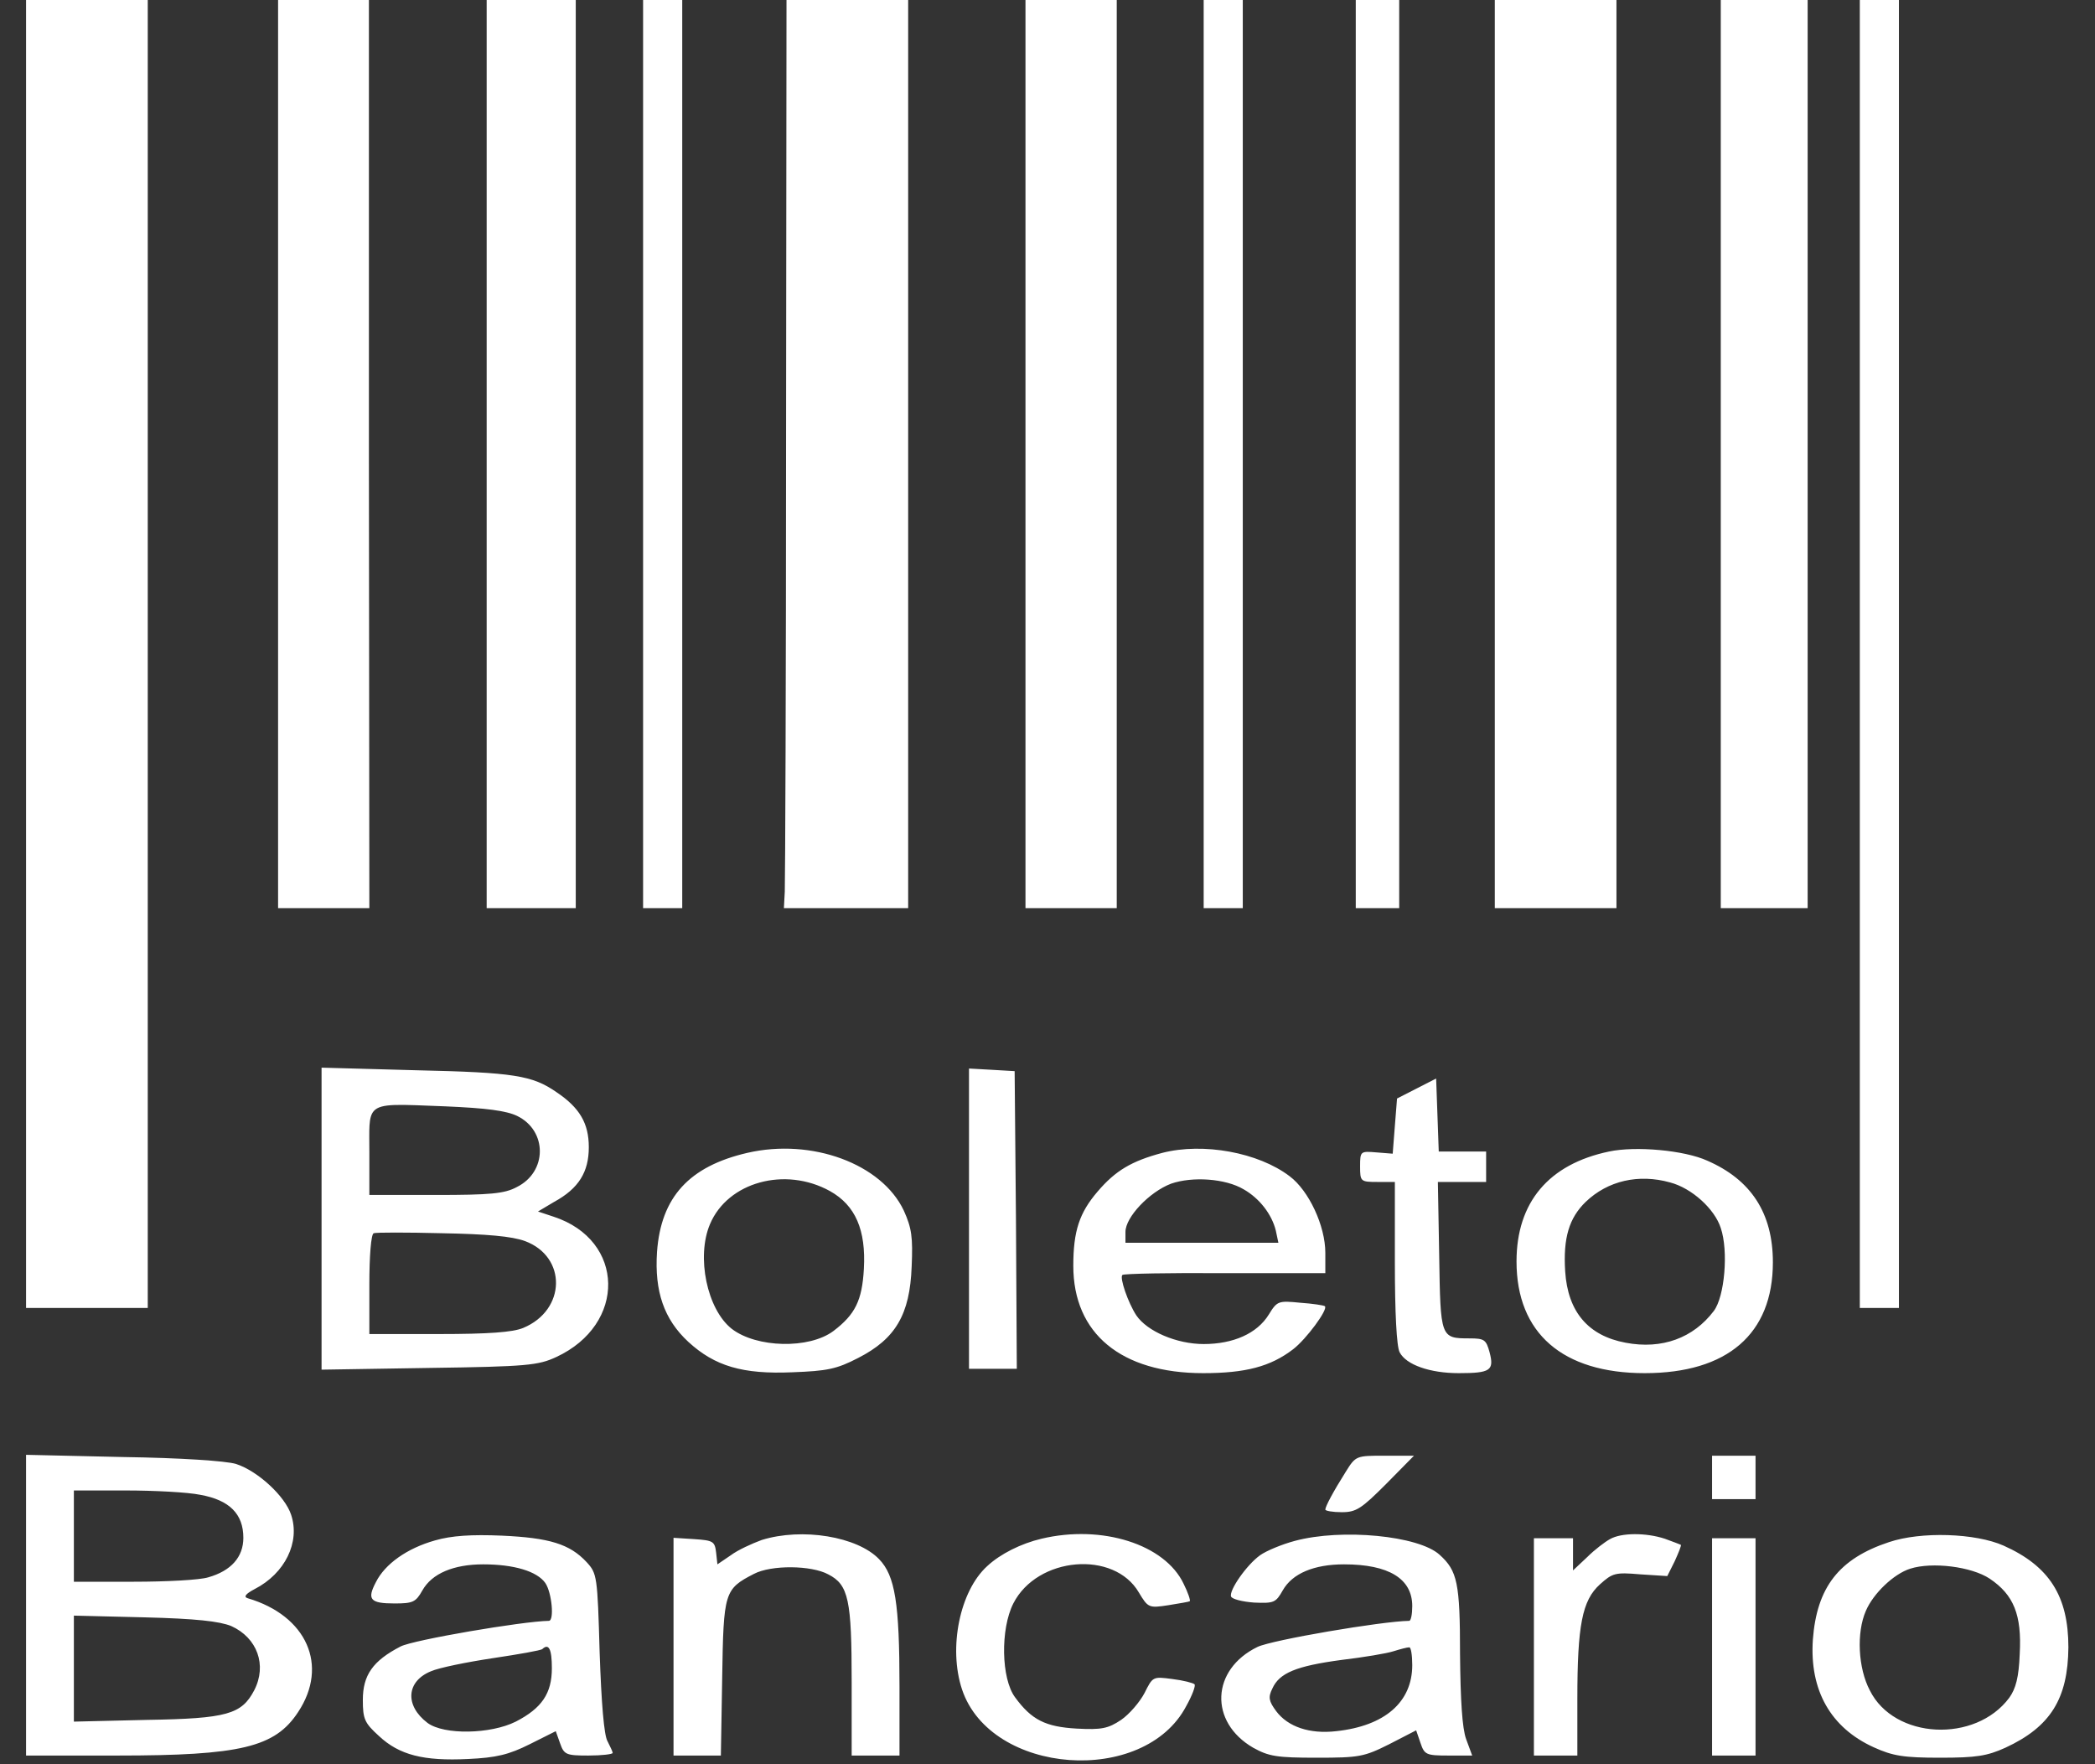 <svg width="57" height="48" viewBox="0 0 57 48" fill="none" xmlns="http:&#x2F;&#x2F;www.w3.org&#x2F;2000&#x2F;svg"><rect x="0" y="0" width="57" height="48" fill="#333333" stroke="none"/><path fill-rule="evenodd" clip-rule="evenodd" d="M0.709 17.793V35.586H4.02V0H0.709V17.793ZM51.393 41.958C50.033 42.408 49.431 43.188 49.324 44.607C49.229 45.99 49.809 47.007 50.979 47.539C51.5 47.776 51.795 47.823 52.788 47.823C53.77 47.823 54.065 47.776 54.562 47.551C55.791 46.983 56.264 46.215 56.276 44.82C56.276 43.425 55.756 42.609 54.514 42.053C53.746 41.711 52.268 41.663 51.393 41.958ZM54.136 42.952C54.786 43.389 55.011 43.933 54.952 44.997C54.928 45.636 54.845 45.943 54.668 46.191C53.746 47.432 51.535 47.326 50.873 45.99C50.554 45.387 50.506 44.418 50.766 43.827C50.968 43.354 51.523 42.822 51.973 42.68C52.564 42.49 53.639 42.621 54.136 42.952ZM46.581 40.788V40.197V39.606H47.764V40.788H46.581ZM7.566 12.355V24.709H10.049L10.037 12.355V0H7.566V12.355ZM46.581 47.764V44.808V41.852H47.764V47.764H46.581ZM13.241 12.355V24.709H15.665V0H13.241V12.355ZM43.188 42.361C43.389 42.16 43.673 41.947 43.803 41.876C44.111 41.698 44.784 41.698 45.293 41.864C45.517 41.947 45.707 42.017 45.73 42.03C45.754 42.042 45.671 42.242 45.564 42.479L45.363 42.881L44.63 42.834C43.945 42.775 43.874 42.798 43.531 43.106C43.047 43.543 42.916 44.217 42.916 46.239V47.764H41.734V41.852H42.798V42.727L43.188 42.361ZM17.497 12.355V24.709H18.562V0H17.497V12.355ZM36.059 41.072C36.059 40.989 36.272 40.587 36.615 40.043C36.887 39.606 36.899 39.606 37.679 39.606H38.471L37.714 40.374C37.041 41.048 36.899 41.143 36.508 41.143C36.26 41.143 36.059 41.107 36.059 41.072ZM21.387 11.905C21.387 18.467 21.363 24.023 21.352 24.26L21.328 24.709H24.709V0H21.399L21.387 11.905ZM34.286 42.313C34.451 42.195 34.877 42.017 35.231 41.923C36.508 41.58 38.601 41.781 39.169 42.302C39.653 42.739 39.724 43.07 39.724 45.009C39.736 46.262 39.783 47.019 39.889 47.314L40.055 47.764H39.405C38.802 47.764 38.755 47.74 38.648 47.421L38.53 47.078L37.797 47.456C37.111 47.799 36.981 47.823 35.823 47.823C34.735 47.823 34.522 47.787 34.096 47.551C32.891 46.853 32.95 45.422 34.215 44.808C34.617 44.618 37.584 44.111 38.341 44.099C38.388 44.099 38.424 43.921 38.424 43.697C38.424 42.952 37.785 42.562 36.568 42.562C35.752 42.562 35.16 42.81 34.9 43.271C34.712 43.602 34.664 43.626 34.12 43.602C33.801 43.579 33.517 43.507 33.494 43.436C33.435 43.271 33.919 42.574 34.286 42.313ZM36.355 47.101C37.679 46.959 38.424 46.309 38.424 45.304C38.424 45.032 38.388 44.808 38.341 44.82C38.282 44.82 38.105 44.867 37.915 44.926C37.738 44.985 37.1 45.091 36.496 45.163C35.267 45.328 34.806 45.517 34.617 45.943C34.499 46.179 34.522 46.286 34.723 46.558C35.042 46.983 35.633 47.184 36.355 47.101ZM27.901 12.355V24.709H30.384V0H27.901V12.355ZM26.861 42.609C27.216 42.278 27.783 41.994 28.339 41.864C29.983 41.474 31.697 42.017 32.205 43.094C32.323 43.33 32.394 43.543 32.371 43.566C32.358 43.579 32.087 43.626 31.791 43.673C31.259 43.756 31.235 43.744 30.987 43.33C30.313 42.171 28.221 42.349 27.57 43.626C27.216 44.323 27.239 45.671 27.618 46.18C28.067 46.794 28.445 46.983 29.297 47.031C29.97 47.066 30.148 47.031 30.503 46.794C30.727 46.64 31.011 46.309 31.141 46.061C31.25 45.842 31.307 45.73 31.397 45.681C31.492 45.629 31.625 45.646 31.898 45.682C32.193 45.718 32.465 45.789 32.5 45.825C32.536 45.86 32.441 46.12 32.276 46.416C31.129 48.603 26.956 48.296 26.175 45.967C25.797 44.831 26.116 43.283 26.861 42.609ZM32.749 12.355V24.709H33.813V0H32.749V12.355ZM19.886 42.313C20.075 42.171 20.465 41.994 20.725 41.899C21.825 41.557 23.326 41.805 23.917 42.42C24.355 42.869 24.473 43.626 24.473 45.884V47.764H23.172V45.766C23.172 43.531 23.09 43.117 22.534 42.834C22.073 42.585 20.985 42.574 20.512 42.822C19.708 43.235 19.685 43.318 19.649 45.648L19.613 47.764H18.325V41.84L18.893 41.876C19.401 41.911 19.448 41.935 19.484 42.242L19.519 42.562L19.886 42.313ZM36.887 12.355V24.709H38.069V0H36.887V12.355ZM10.227 43.047C10.475 42.55 11.078 42.124 11.835 41.911C12.284 41.781 12.828 41.746 13.655 41.781C14.944 41.84 15.5 42.006 15.961 42.502C16.244 42.81 16.256 42.881 16.315 44.962C16.362 46.333 16.433 47.208 16.528 47.373L16.532 47.38C16.601 47.52 16.67 47.658 16.67 47.692C16.67 47.728 16.374 47.764 16.008 47.764C15.405 47.764 15.346 47.74 15.239 47.432L15.121 47.101L14.412 47.456C13.845 47.74 13.501 47.823 12.733 47.858C11.527 47.917 10.865 47.752 10.309 47.231C9.919 46.877 9.872 46.771 9.872 46.25C9.872 45.576 10.144 45.186 10.9 44.796C11.244 44.618 14.211 44.111 14.932 44.099C15.086 44.099 15.015 43.33 14.837 43.07C14.613 42.751 13.986 42.562 13.147 42.562C12.343 42.562 11.752 42.81 11.492 43.271C11.314 43.59 11.232 43.626 10.735 43.626C10.073 43.626 9.978 43.519 10.227 43.047ZM14.033 46.841C14.743 46.475 15.015 46.073 15.015 45.387C15.015 44.867 14.932 44.702 14.755 44.867C14.719 44.903 14.116 45.009 13.407 45.115C12.697 45.222 11.941 45.376 11.728 45.47C11.054 45.742 11.007 46.404 11.633 46.877C12.083 47.208 13.348 47.184 14.033 46.841ZM40.67 12.355V24.709H43.98V0H40.67V12.355ZM0.709 47.764V43.673V39.582L3.346 39.642C4.918 39.665 6.148 39.748 6.42 39.83C7.011 40.02 7.756 40.706 7.921 41.214C8.17 41.958 7.756 42.81 6.928 43.235C6.68 43.366 6.621 43.448 6.739 43.484C8.347 43.957 8.95 45.316 8.111 46.581C7.484 47.539 6.55 47.764 3.192 47.764H0.709ZM6.621 41.84C6.621 41.19 6.242 40.812 5.45 40.67C5.107 40.599 4.185 40.552 3.417 40.552H2.01V43.035H3.641C4.528 43.035 5.438 42.987 5.663 42.916C6.29 42.739 6.621 42.361 6.621 41.84ZM6.916 45.99C7.271 45.304 6.999 44.559 6.29 44.24C5.97 44.111 5.332 44.039 3.937 44.004L2.01 43.957V46.841L3.996 46.794C6.183 46.759 6.574 46.64 6.916 45.99ZM46.818 12.355V24.709H49.182V0H46.818V12.355ZM41.261 34.321C41.261 32.713 42.136 31.673 43.779 31.33C44.5 31.176 45.825 31.294 46.451 31.579C47.645 32.099 48.236 33.009 48.236 34.345C48.236 36.296 46.995 37.36 44.749 37.36C42.514 37.36 41.261 36.272 41.261 34.321ZM46.818 33.411C46.652 32.891 46.026 32.323 45.435 32.17C44.584 31.933 43.744 32.122 43.141 32.702C42.692 33.139 42.526 33.682 42.585 34.593C42.656 35.692 43.212 36.343 44.229 36.532C45.222 36.721 46.073 36.402 46.628 35.669C46.924 35.279 47.031 34.037 46.818 33.411ZM50.601 17.793V35.586H51.665V0H50.601V17.793ZM38.01 29.888L38.542 29.616L39.074 29.344L39.145 31.33H40.434V32.158H39.121L39.157 34.167L39.157 34.169C39.192 36.402 39.192 36.414 39.984 36.414C40.386 36.414 40.434 36.449 40.528 36.792C40.658 37.288 40.552 37.36 39.688 37.36C38.909 37.36 38.258 37.135 38.081 36.792C37.998 36.638 37.951 35.704 37.951 34.357V32.158H37.478C37.017 32.158 37.005 32.146 37.005 31.732C37.005 31.318 37.017 31.318 37.454 31.354L37.892 31.389L37.951 30.633L38.01 29.888ZM31.626 31.366C30.786 31.59 30.349 31.85 29.864 32.418C29.367 32.997 29.202 33.494 29.202 34.44C29.202 36.283 30.503 37.36 32.737 37.36C33.884 37.36 34.569 37.182 35.184 36.709C35.539 36.437 36.142 35.622 36.047 35.539C36.023 35.515 35.717 35.468 35.373 35.444C34.782 35.385 34.747 35.397 34.522 35.764C34.203 36.283 33.553 36.568 32.749 36.568C32.016 36.568 31.212 36.224 30.916 35.787C30.692 35.444 30.455 34.759 30.538 34.688C30.574 34.653 31.826 34.628 33.328 34.64H36.059V34.085C36.059 33.352 35.61 32.394 35.09 32.004C34.239 31.354 32.737 31.081 31.626 31.366ZM33.836 32.358C34.274 32.607 34.605 33.044 34.712 33.482L34.782 33.813H30.621V33.517C30.621 33.115 31.271 32.43 31.862 32.205C32.441 32.004 33.34 32.063 33.836 32.358ZM26.364 37.241V33.151V29.072L26.991 29.107L27.606 29.143L27.642 33.186L27.665 37.241H26.364ZM20.335 31.366C18.751 31.732 17.983 32.571 17.876 34.061C17.805 35.137 18.065 35.894 18.727 36.508C19.448 37.17 20.205 37.395 21.564 37.336C22.499 37.3 22.759 37.253 23.35 36.946C24.367 36.426 24.756 35.764 24.804 34.463C24.84 33.659 24.804 33.411 24.591 32.938C23.988 31.661 22.085 30.963 20.335 31.366ZM22.581 32.406C23.279 32.796 23.563 33.47 23.504 34.522C23.456 35.385 23.267 35.764 22.676 36.213C22.014 36.709 20.584 36.674 19.909 36.154C19.235 35.622 18.94 34.191 19.318 33.304C19.803 32.158 21.363 31.732 22.581 32.406ZM8.749 37.265V33.151V29.048L11.326 29.119C13.986 29.178 14.483 29.261 15.133 29.71C15.771 30.136 16.02 30.562 16.02 31.212C16.02 31.886 15.748 32.335 15.074 32.702L14.637 32.962L15.062 33.103C17.013 33.742 17.048 36.036 15.133 36.922C14.648 37.147 14.341 37.182 11.681 37.218L8.749 37.265ZM14.057 32.299C14.896 31.886 14.896 30.762 14.069 30.361C13.773 30.219 13.229 30.148 12.118 30.101C10.864 30.054 10.367 30.007 10.171 30.228C10.02 30.398 10.049 30.729 10.049 31.342V32.512H11.858C13.336 32.512 13.726 32.477 14.057 32.299ZM14.234 36.13C15.405 35.645 15.429 34.191 14.282 33.766C13.927 33.636 13.253 33.576 12.024 33.553C11.066 33.529 10.227 33.529 10.168 33.553C10.096 33.576 10.049 34.167 10.049 34.948V36.296H11.941C13.288 36.296 13.951 36.248 14.234 36.13Z" fill="#FFFFFF"></path></svg>
